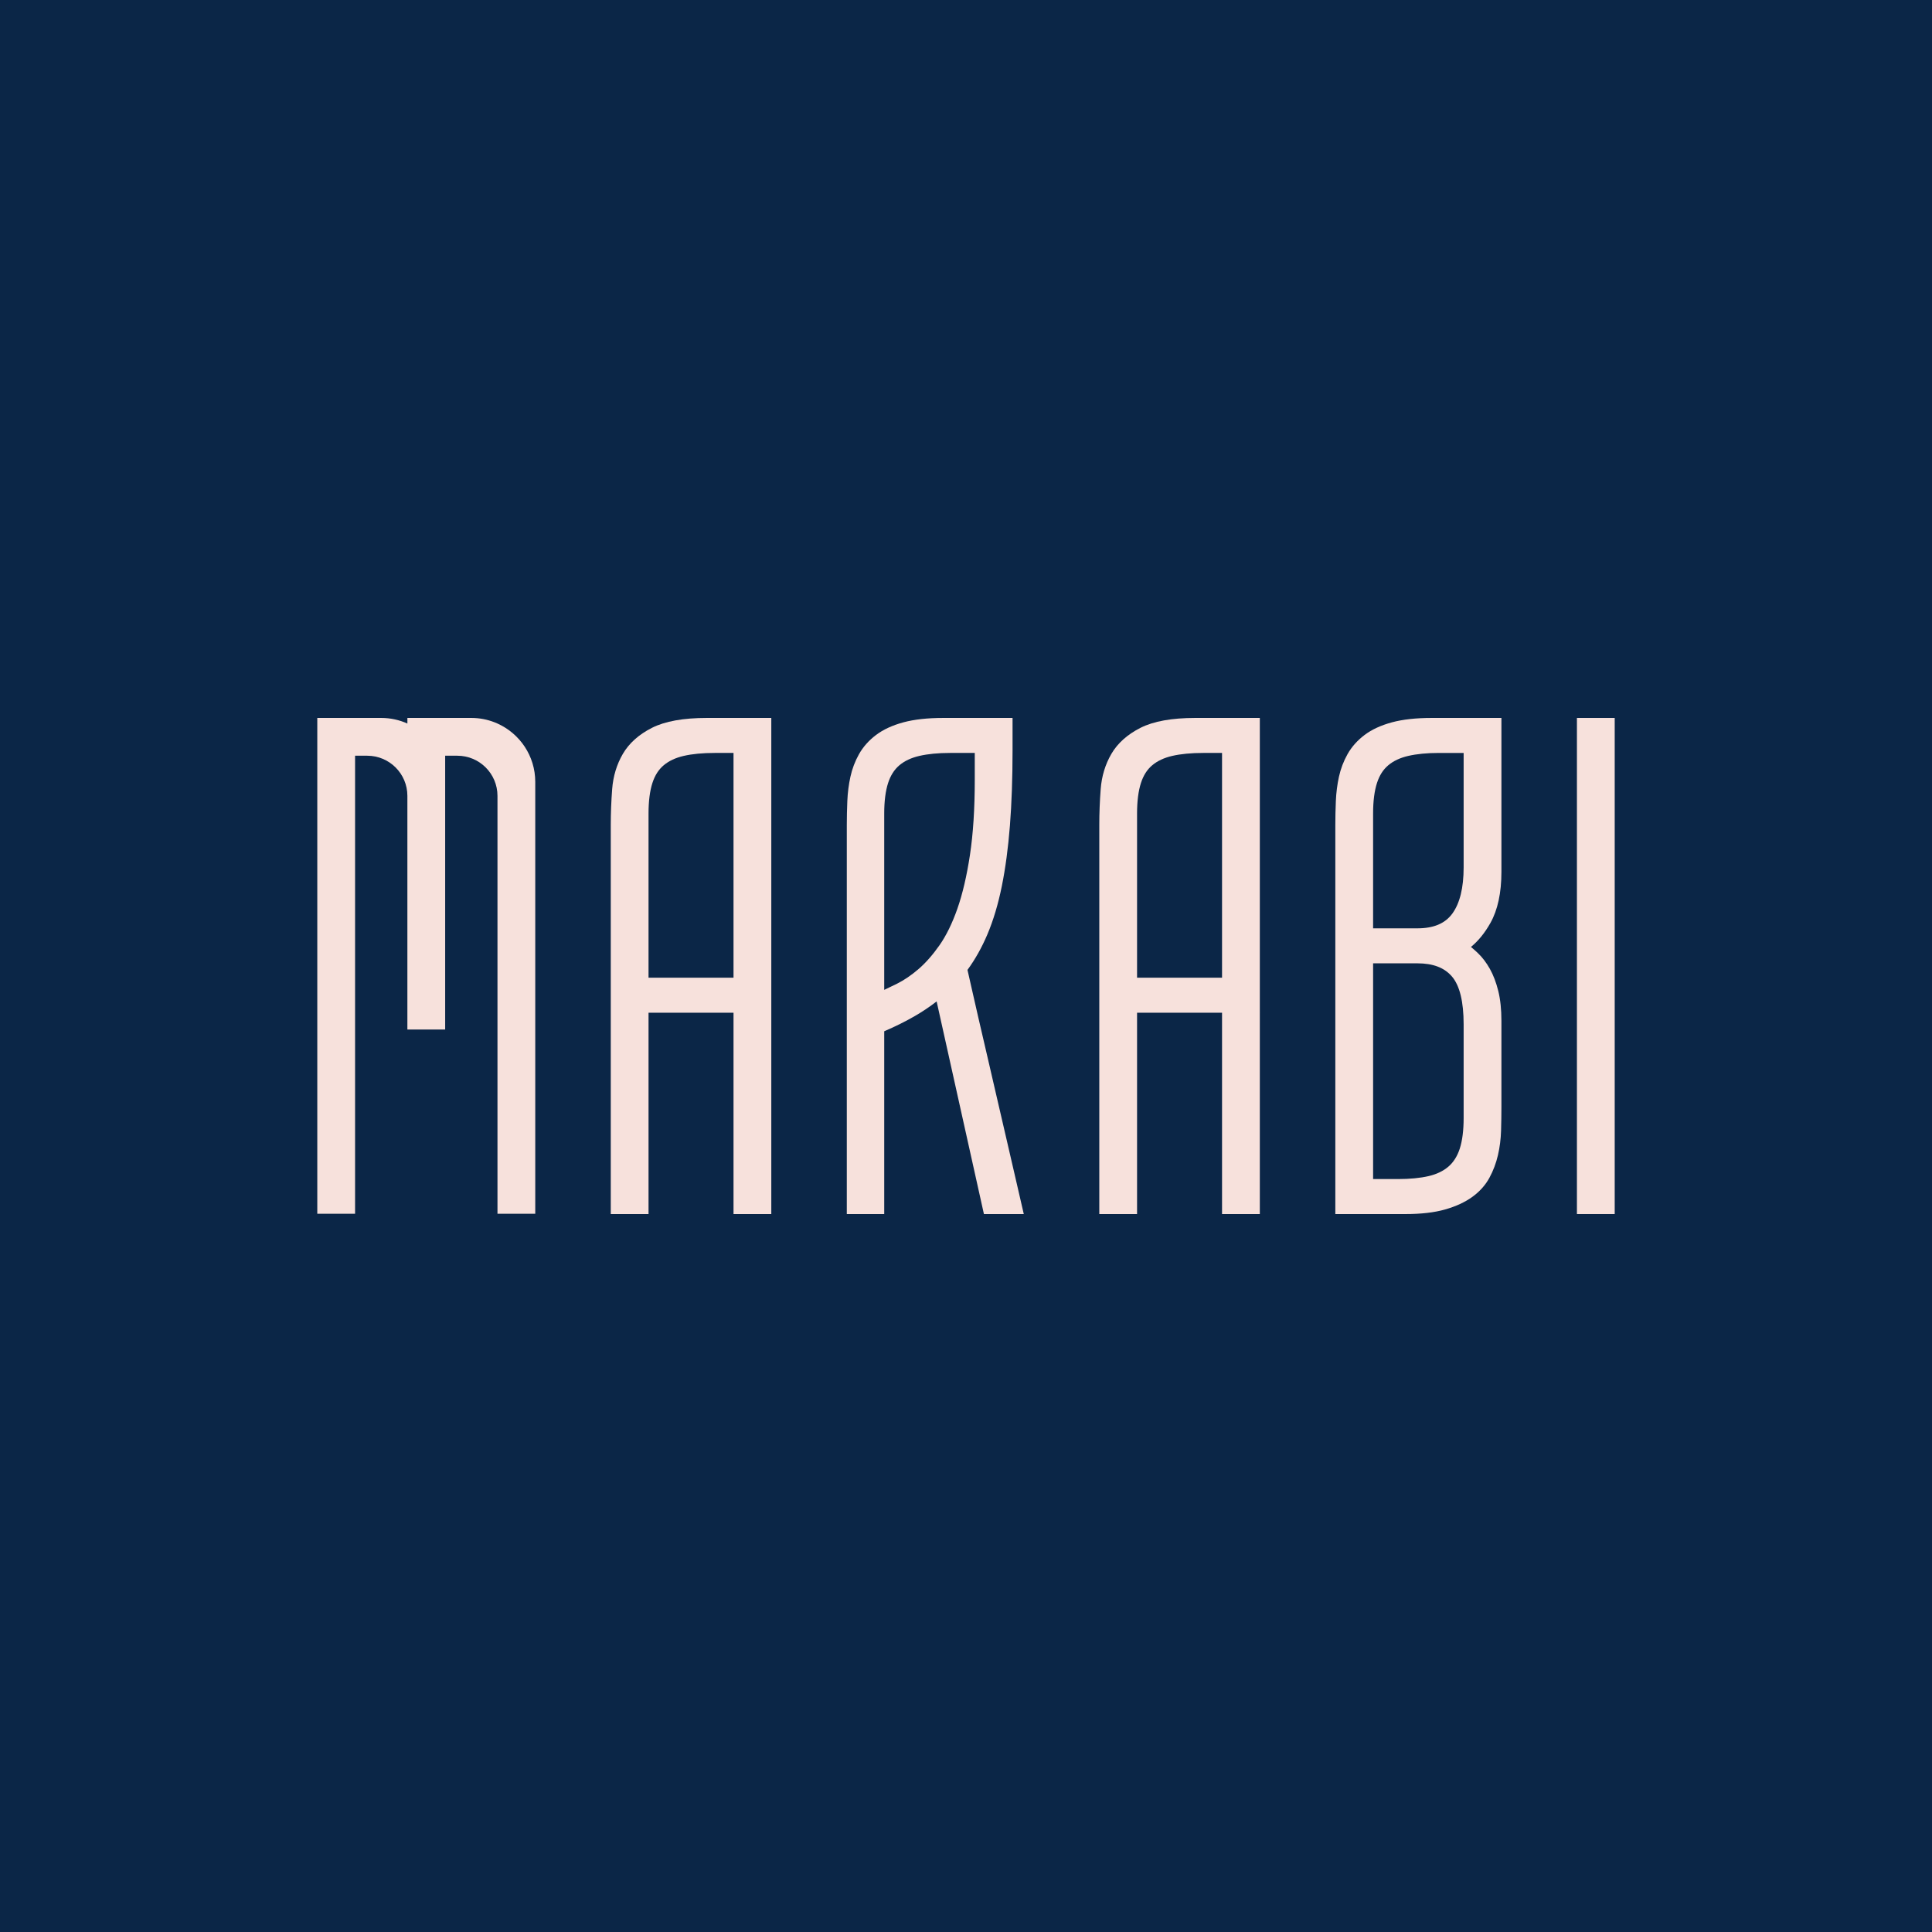 <?xml version="1.0" encoding="iso-8859-1"?>
<!-- Generator: Adobe Illustrator 25.2.3, SVG Export Plug-In . SVG Version: 6.00 Build 0)  -->
<svg version="1.1" id="Capa_1" xmlns="http://www.w3.org/2000/svg" xmlns:xlink="http://www.w3.org/1999/xlink" x="0px" y="0px"
	 viewBox="0 0 1000 1000" style="enable-background:new 0 0 1000 1000;" xml:space="preserve">
<rect x="-25" y="-25" transform="matrix(6.123234e-17 -1 1 6.123234e-17 -5.684342e-14 1000)" style="fill:#0B2647;" width="1050" height="1050"/>
<g>
	<path style="fill:#F7E1DC;" d="M365.776,371.604c-12.062,0-21.576,1.714-28.278,5.095c-6.809,3.441-11.894,7.986-15.113,13.51
		c-3.157,5.417-5.017,11.544-5.528,18.211c-0.482,6.291-0.727,12.546-0.727,18.591v201.385h19.55V524.178h43.987v104.218h19.556
		V371.604H365.776z M379.666,389.719v116.344h-43.987v-84.99c0-6.376,0.677-11.693,2.011-15.805c1.274-3.926,3.179-6.919,5.823-9.15
		c2.676-2.258,6.154-3.892,10.337-4.857c4.436-1.023,9.839-1.542,16.059-1.542H379.666z"/>
	<path style="fill:#F7E1DC;" d="M529.053,624.687c-1.227-5.311-2.365-10.254-3.418-14.827l-0.544-2.361
		c-1.202-5.221-2.583-11.189-4.141-17.913c-1.558-6.716-3.178-13.706-4.858-20.968c-0.84-3.628-1.679-7.257-2.518-10.887
		c-0.839-3.63-1.678-7.261-2.519-10.889c-1.24-5.354-2.416-10.417-3.525-15.187l-1.157-4.98c-1.417-6.073-2.656-11.511-3.682-16.167
		c-0.845-3.811-1.47-6.566-1.926-8.487c3.969-5.426,7.432-11.605,10.306-18.387c3.07-7.244,5.583-15.644,7.47-24.967
		c1.874-9.26,3.285-19.799,4.191-31.322c0.904-11.484,1.362-24.616,1.362-39.032v-16.707h-35.967c-8.014,0-14.91,0.761-20.5,2.264
		c-5.698,1.537-10.467,3.738-14.174,6.539c-3.742,2.823-6.713,6.165-8.831,9.935c-2.062,3.675-3.56,7.621-4.452,11.725
		c-0.876,4.002-1.413,8.234-1.598,12.579c-0.179,4.225-0.27,8.385-0.27,12.366v201.385h19.372v-94.618
		c5.746-2.463,11.103-5.129,15.95-7.938c3.934-2.283,7.677-4.799,11.174-7.513l24.48,110.069h20.632L529.053,624.687z
		 M504.538,389.719v13.891c0,14.904-0.837,27.986-2.487,38.881c-1.645,10.865-3.841,20.247-6.524,27.887
		c-2.659,7.571-5.771,13.923-9.25,18.882c-3.504,4.995-7.151,9.139-10.84,12.317c-3.694,3.183-7.451,5.74-11.165,7.6
		c-2.301,1.15-4.507,2.212-6.599,3.175v-91.279c0-6.376,0.677-11.693,2.013-15.808c1.249-3.864,3.208-6.941,5.822-9.147
		c2.676-2.258,6.154-3.892,10.337-4.857c4.436-1.023,9.779-1.542,15.881-1.542H504.538z"/>
	<path style="fill:#F7E1DC;" d="M618.636,371.604c-12.062,0-21.576,1.714-28.278,5.095c-6.809,3.441-11.894,7.986-15.113,13.51
		c-3.157,5.417-5.017,11.544-5.528,18.211c-0.482,6.291-0.727,12.546-0.727,18.591v201.385h19.55V524.178h43.987v104.218h19.556
		V371.604H618.636z M632.527,389.719v116.344H588.54v-84.99c0-6.376,0.677-11.693,2.011-15.805c1.274-3.926,3.179-6.919,5.823-9.15
		c2.676-2.258,6.154-3.892,10.337-4.857c4.436-1.023,9.839-1.542,16.059-1.542H632.527z"/>
	<path style="fill:#F7E1DC;" d="M771.436,477.723c3.78-6.729,5.697-15.614,5.697-26.409v-79.709h-36.145
		c-8.014,0-14.91,0.761-20.5,2.264c-5.698,1.537-10.467,3.738-14.174,6.539c-3.742,2.823-6.713,6.165-8.831,9.935
		c-2.062,3.675-3.56,7.621-4.452,11.725c-0.876,4.002-1.413,8.234-1.598,12.579c-0.179,4.225-0.27,8.385-0.27,12.366v201.385h36.323
		c8.053,0,14.932-0.796,20.445-2.364c5.599-1.593,10.339-3.777,14.09-6.491c3.833-2.772,6.826-6.109,8.893-9.916
		c1.974-3.628,3.463-7.58,4.425-11.744c0.938-4.053,1.479-8.31,1.607-12.653c0.123-4.151,0.185-8.268,0.185-12.238v-44.638
		c0-5.849-0.544-11.028-1.619-15.397c-1.086-4.393-2.55-8.249-4.349-11.46c-1.823-3.253-3.949-6.039-6.324-8.286
		c-1.153-1.088-2.314-2.117-3.474-3.081C765.152,487.056,768.527,482.9,771.436,477.723z M757.577,530.149v48.6
		c0,6.359-0.677,11.678-2.011,15.805c-1.263,3.893-3.231,7.01-5.847,9.265c-2.673,2.303-6.115,3.959-10.232,4.921
		c-4.372,1.022-9.74,1.54-15.956,1.54h-12.816V498.617h22.895c8.141,0,14.01,2.242,17.941,6.854
		C755.549,510.169,757.577,518.472,757.577,530.149z M751.687,472.918c-3.747,5.104-9.661,7.585-18.078,7.585h-22.895v-59.43
		c0-6.376,0.677-11.693,2.011-15.805c1.274-3.926,3.179-6.919,5.823-9.15c2.676-2.258,6.154-3.892,10.337-4.857
		c4.436-1.023,9.779-1.542,15.881-1.542h12.811v59.252C757.577,459.542,755.596,467.598,751.687,472.918z"/>
	<rect x="816.214" y="371.604" style="fill:#F7E1DC;" width="19.556" height="256.791"/>
	<path style="fill:#F7E1DC;" d="M257.493,374.502c-0.501-0.225-1.01-0.438-1.524-0.638c-3.724-1.454-7.773-2.259-12.013-2.259
		h-13.538h-19.556v2.897c-4.134-1.856-8.713-2.897-13.538-2.897h-13.538H164.23v19.556v13.538v128.184v95.347h19.555v-95.347
		v-97.987v-30.196V391.16h6.297c11.476,0,20.779,9.303,20.779,20.779v22.955v71.003v26.985h19.556v-26.985v-71.003v-30.196V391.16
		h6.297c11.476,0,20.779,9.303,20.779,20.779v22.955v193.335h19.556V404.698C277.049,391.246,269.018,379.677,257.493,374.502z"/>
</g>
<g>
</g>
<g>
</g>
<g>
</g>
<g>
</g>
<g>
</g>
<g>
</g>
</svg>
